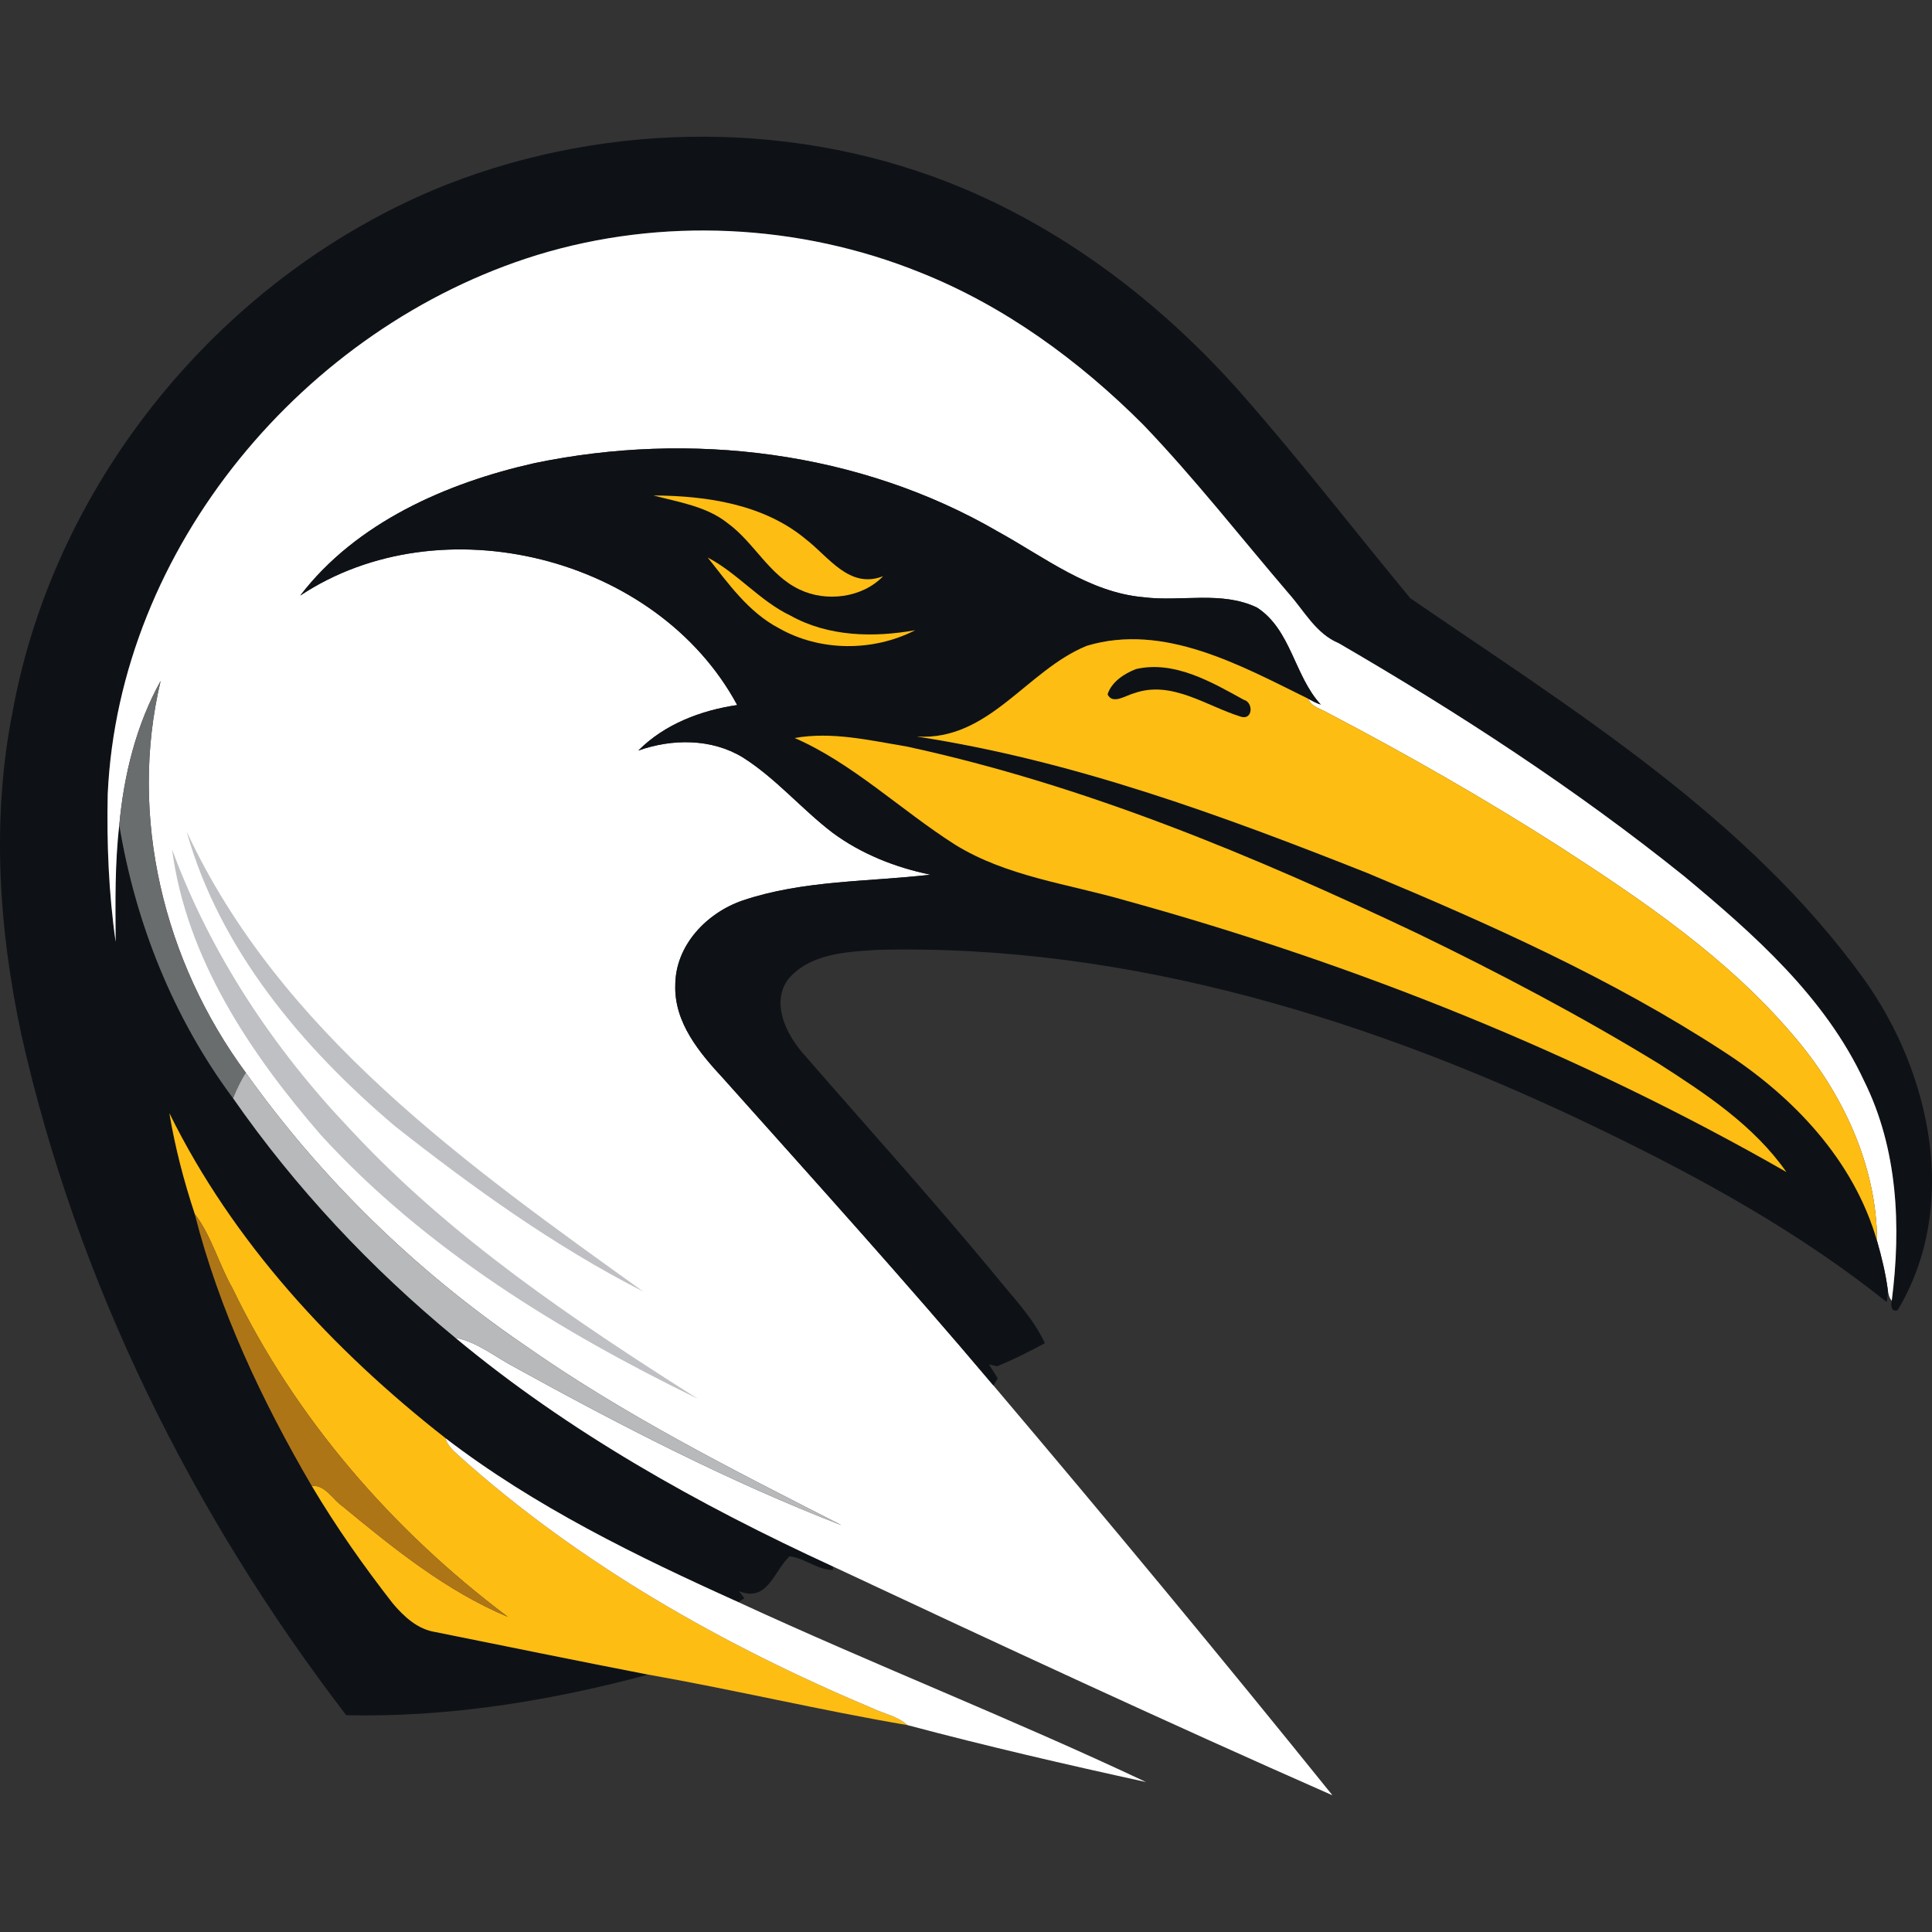 <?xml version="1.0" encoding="utf-8"?>
<!-- Generator: Adobe Illustrator 27.5.0, SVG Export Plug-In . SVG Version: 6.00 Build 0)  -->
<svg version="1.1" id="Layer_1" xmlns="http://www.w3.org/2000/svg" xmlns:xlink="http://www.w3.org/1999/xlink" x="0px" y="0px"
	 viewBox="0 0 1024 1024" style="enable-background:new 0 0 1024 1024;" xml:space="preserve">
<rect x="0" y="0" width="1024" height="1024" fill="#333333" stroke="none"/>
<g>
	<path style="fill:#0E1216;" d="M236.562,97.879c87.045-34.078,187.38-34.374,273.803,1.883
		c57.356,24.088,107.585,63.284,148.479,109.825c30.607,34.919,59.053,71.673,88.601,107.446
		c86.019,58.989,178.2,115.692,240.302,201.648c35.711,49.685,51.038,120.921,18.02,175.771c-3.518,1.104-3.626-2.723-3.097-5.042
		c5.042-39.213,3.222-80.558-14.673-116.532c-20.713-44.488-58.385-77.71-95.418-108.518
		c-57.449-46.153-119.382-86.486-183.055-123.458c-12.06-4.995-18.268-17.117-26.546-26.422
		c-25.55-29.86-49.794-60.92-76.993-89.317c-33.953-34-73.602-63.021-118.463-80.837c-63.953-25.783-136.776-29.362-202.769-9.181
		C161.326,173.238,63.078,290.299,57.102,420.853c-0.56,26.126,0.514,52.579,4.201,78.347c-0.14-20.68-0.467-41.375,1.93-61.945
		c8.62,52.096,28.678,102.325,60.313,144.853c33.065,47.521,73.088,90.126,117.747,126.896
		c60.25,50.167,129.167,88.585,200.184,121.263v1.853c-8.324-0.048-14.937-6.302-22.998-7.236
		c-8.417,7.874-11.529,24.632-26.857,18.455c0.98,1.244,1.977,2.474,2.91,3.798c-0.809,0.496-2.412,1.509-3.205,2.022
		c-54.09-24.384-107.975-50.666-155.248-86.922c-59.644-46.697-112.627-103.789-146.3-172.208
		c3.019,18.111,7.672,35.944,13.444,53.372c12.915,50.853,35.618,98.966,62.025,144.169c12.914,21.737,27.495,42.449,43.04,62.397
		c5.881,6.894,12.992,13.538,22.313,15.017c37.641,7.547,75.25,15.311,112.938,22.594c-51.849,13.959-106.217,22.765-160.025,21.535
		C101.979,802.849,40.81,679.592,11.37,548.651C-0.705,492.431-4.548,433.815,6.686,377.127
		C29.311,253.078,119.656,144.42,236.562,97.879z"/>
	<path style="fill:#FFFFFF;" d="M284.753,135.145c65.992-20.182,138.815-16.602,202.769,9.181
		c44.861,17.816,84.51,46.837,118.463,80.837c27.199,28.397,51.443,59.457,76.993,89.317c8.278,9.305,14.486,21.427,26.546,26.422
		c63.673,36.972,125.606,77.305,183.055,123.458c37.033,30.809,74.705,64.03,95.418,108.518
		c17.895,35.975,19.715,77.319,14.673,116.532c-1.432-1.618-1.821-3.703-2.085-5.726c-1.184-8.777-3.252-17.413-5.695-25.924
		c-0.202-40.505-18.596-79.048-44.691-109.313c-34.699-40.784-79.451-71.189-124.078-100.023
		c-39.696-25.333-80.635-48.72-122.337-70.552c-3.673-2.225-8.73-3.189-10.488-7.562c2.164,1.167,4.342,2.396,6.737,3.127
		c-14.051-15.294-15.67-39.569-33.75-51.396c-18.704-9.025-40.209-2.988-60.111-5.492c-28.972-2.537-52.517-21.209-77.148-34.748
		C455.56,239.043,365.777,228.26,283.15,245.5c-46.588,10.474-94.437,31.495-124.018,70.164
		c74.458-49.421,189.076-20.899,231.604,58.023c-19.233,2.803-38.513,10.146-52.409,24.119c17.895-6.349,38.839-6.474,55.412,3.657
		c17.535,11.095,31.026,27.262,47.444,39.819c15.279,11.344,33.407,18.486,51.956,22.313c-33.113,3.844-67.534,2.879-99.558,13.693
		c-19.045,6.551-35.585,23.762-35.664,44.783c-0.653,19.995,12.899,36.039,25.691,49.824
		c48.018,53.809,96.413,107.306,142.938,162.438c60.733,71.703,120.781,144.09,179.693,217.224
		c-88.804-39.118-176.876-80.089-264.763-121.294c-71.017-32.678-139.934-71.096-200.184-121.263
		c11.716,2.241,21.146,10.208,31.493,15.638c56.175,30.966,113.422,60.531,173.251,83.763
		c-57.62-29.378-115.723-58.601-168.753-95.962c-56.875-38.963-107.041-87.683-147.001-143.888
		c-43.476-59.021-62.258-135.78-45.141-207.67c-12.946,23.309-19.497,49.918-21.909,76.371c-2.396,20.57-2.069,41.266-1.93,61.945
		c-3.688-25.768-4.762-52.221-4.201-78.347C63.078,290.299,161.326,173.238,284.753,135.145z"/>
	<path style="fill:#0E1216;" d="M283.15,245.5c82.627-17.24,172.409-6.457,245.871,36.303
		c24.632,13.539,48.177,32.211,77.148,34.748c19.902,2.504,41.407-3.533,60.111,5.492c18.08,11.826,19.699,36.102,33.75,51.396
		c-2.396-0.731-4.573-1.96-6.737-3.127c-35.742-17.583-76.371-40.302-117.232-28.024c-31.93,12.947-51.833,50.51-90.097,48.113
		c82.565,12.636,161.44,41.671,238.777,72.326c64.918,27.089,129.618,56.001,188.685,94.498
		c36.816,23.762,69.121,57.559,81.461,100.537c2.443,8.511,4.512,17.146,5.695,25.924c-0.017,2.148-0.219,4.294-0.593,6.442
		c-46.121-36.894-98.326-65.713-151.481-91.355c-119.24-57.791-250.12-98.7-383.831-95.309
		c-16.276,1.043-35.385,2.022-46.774,15.358c-9.415,12.526-1.37,28.912,7.515,39.259c34.031,39.15,68.825,77.632,101.892,117.622
		c9.336,11.702,20.166,22.47,26.5,36.225c-7.828,4.202-16.62,8.684-25.318,12.231c-1.462-0.296-2.91-0.623-4.324-0.98
		c1.523,2.474,3.204,4.855,4.636,7.407c-0.56,0.949-1.696,2.815-2.257,3.75c-46.524-55.132-94.919-108.629-142.938-162.438
		c-12.792-13.785-26.345-29.829-25.691-49.824c0.079-21.021,16.619-38.232,35.664-44.783c32.023-10.814,66.444-9.85,99.558-13.693
		c-18.549-3.827-36.677-10.97-51.956-22.313c-16.418-12.558-29.909-28.725-47.444-39.819c-16.573-10.131-37.518-10.006-55.412-3.657
		c13.896-13.973,33.176-21.316,52.409-24.119c-42.527-78.922-157.146-107.444-231.604-58.023
		C188.714,276.995,236.562,255.974,283.15,245.5z"/>
	<path style="fill:#FDBD13;" d="M346.326,262.602c28.164,0.172,58.43,4.591,80.773,23.186c12.216,9.43,23.155,26.594,40.956,19.606
		c-10.893,11.468-30.141,13.911-44.332,7.033c-16.104-7.609-24.025-24.928-38.045-35.136
		C374.381,268.281,359.676,266.181,346.326,262.602z"/>
	<path style="fill:#FDBD13;" d="M375.097,295.497c15.856,8.31,27.62,23.045,43.975,30.841c20.042,11.156,43.974,11.623,66.008,7.686
		c-22.283,11.452-50.509,11.375-72.373-1.136C396.727,324.471,386.02,309.283,375.097,295.497z"/>
	<path style="fill:#FDBD13;" d="M576.061,342.287c40.861-12.277,81.49,10.441,117.232,28.024c1.758,4.373,6.815,5.338,10.488,7.562
		c41.702,21.832,82.641,45.219,122.337,70.552c44.627,28.834,89.379,59.239,124.078,100.023
		c26.096,30.265,44.489,68.808,44.691,109.313c-12.34-42.979-44.645-76.775-81.461-100.537
		c-59.067-38.497-123.767-67.409-188.685-94.498c-77.337-30.655-156.212-59.69-238.777-72.326
		C524.228,392.797,544.132,355.234,576.061,342.287z"/>
	<path style="fill:#0E1216;" d="M602.125,354.611c20.244-4.637,39.913,6.8,57.06,16.276c5.259,1.338,4.856,10.83-1.339,9.024
		c-18.329-5.586-36.815-19.605-56.796-12.464c-4.217,1.027-11.437,6.287-14.004,0.544
		C589.178,361.364,595.871,357.039,602.125,354.611z"/>
	<path style="fill:#6A6D6E;" d="M63.233,437.254c2.412-26.453,8.963-53.063,21.909-76.371
		c-17.117,71.89,1.665,148.649,45.141,207.67c-2.676,4.295-4.886,8.853-6.737,13.554C91.911,539.579,71.853,489.35,63.233,437.254z"
		/>
	<path style="fill:#FDBD13;" d="M421.187,391.163c19.746-3.533,39.679,1.244,59.147,4.449
		c94.482,20.416,184.203,57.933,271.219,99.261c43.445,21.054,86.205,43.586,127.425,68.763
		c24.944,15.996,50.619,32.879,67.828,57.543C837.307,558.485,718.487,510.98,596.727,477.322
		c-30.421-8.84-63.021-12.651-90.471-29.598C477.61,429.504,451.811,404.482,421.187,391.163z"/>
	<path style="fill:#BFC0C3;" d="M98.914,440.692c49.575,106.73,149.381,177.39,241.981,243.834
		c-46.963-23.934-90.158-55.023-131.518-87.607C160.486,555.514,116.388,503.354,98.914,440.692z"/>
	<path style="fill:#BFC0C3;" d="M91.212,450.246c20.462,55.504,53.839,105.702,94.561,148.463
		c53.124,57.247,118.603,101.206,184.159,142.735c-73.119-35.71-144.371-79.217-199.75-139.732
		C132.773,558.594,98.727,507.93,91.212,450.246z"/>
	<path style="fill:#B8B9BB;" d="M130.283,568.553c39.96,56.205,90.126,104.925,147.001,143.888
		c53.03,37.36,111.133,66.584,168.753,95.962c-59.829-23.231-117.076-52.797-173.251-83.763
		c-10.347-5.43-19.777-13.396-31.493-15.638c-44.659-36.77-84.682-79.374-117.747-126.896
		C125.397,577.406,127.607,572.848,130.283,568.553z"/>
	<path style="fill:#FDBD13;" d="M89.779,590.026c33.673,68.419,86.656,125.511,146.3,172.208c1.074,3.905,4.202,6.66,7.097,9.289
		c64.14,57.591,140.169,100.584,219.324,133.93c6.179,2.896,13.289,4.202,18.502,8.9c-45.841-7.796-91.512-18.656-137.461-26.779
		c-37.689-7.282-75.298-15.047-112.938-22.594c-9.321-1.479-16.433-8.122-22.313-15.017c-15.545-19.947-30.126-40.659-43.04-62.397
		c7.281-0.623,11.219,7.406,16.633,11.063c26.937,22.253,54.898,44.769,87.296,58.352
		c-61.029-45.762-112.643-105.188-145.943-174.137c-7.281-12.821-11.078-27.619-20.011-39.446
		C97.451,625.971,92.798,608.138,89.779,590.026z"/>
	<path style="fill:#AE7517;" d="M103.224,643.398c8.933,11.827,12.729,26.625,20.011,39.446
		c33.3,68.948,84.914,128.375,145.943,174.137c-32.397-13.583-60.359-36.099-87.296-58.352c-5.414-3.656-9.352-11.686-16.633-11.063
		C138.842,742.364,116.139,694.251,103.224,643.398z"/>
	<path style="fill:#FFFFFF;" d="M236.079,762.234c47.273,36.256,101.158,62.538,155.248,86.922
		c71.438,33.003,145.148,61.883,216.072,95.354c-42.245-9.242-84.648-19.045-126.397-30.156c-5.213-4.698-12.323-6.005-18.502-8.9
		c-79.155-33.346-155.185-76.339-219.324-133.93C240.281,768.895,237.153,766.14,236.079,762.234z"/>
</g>
</svg>
